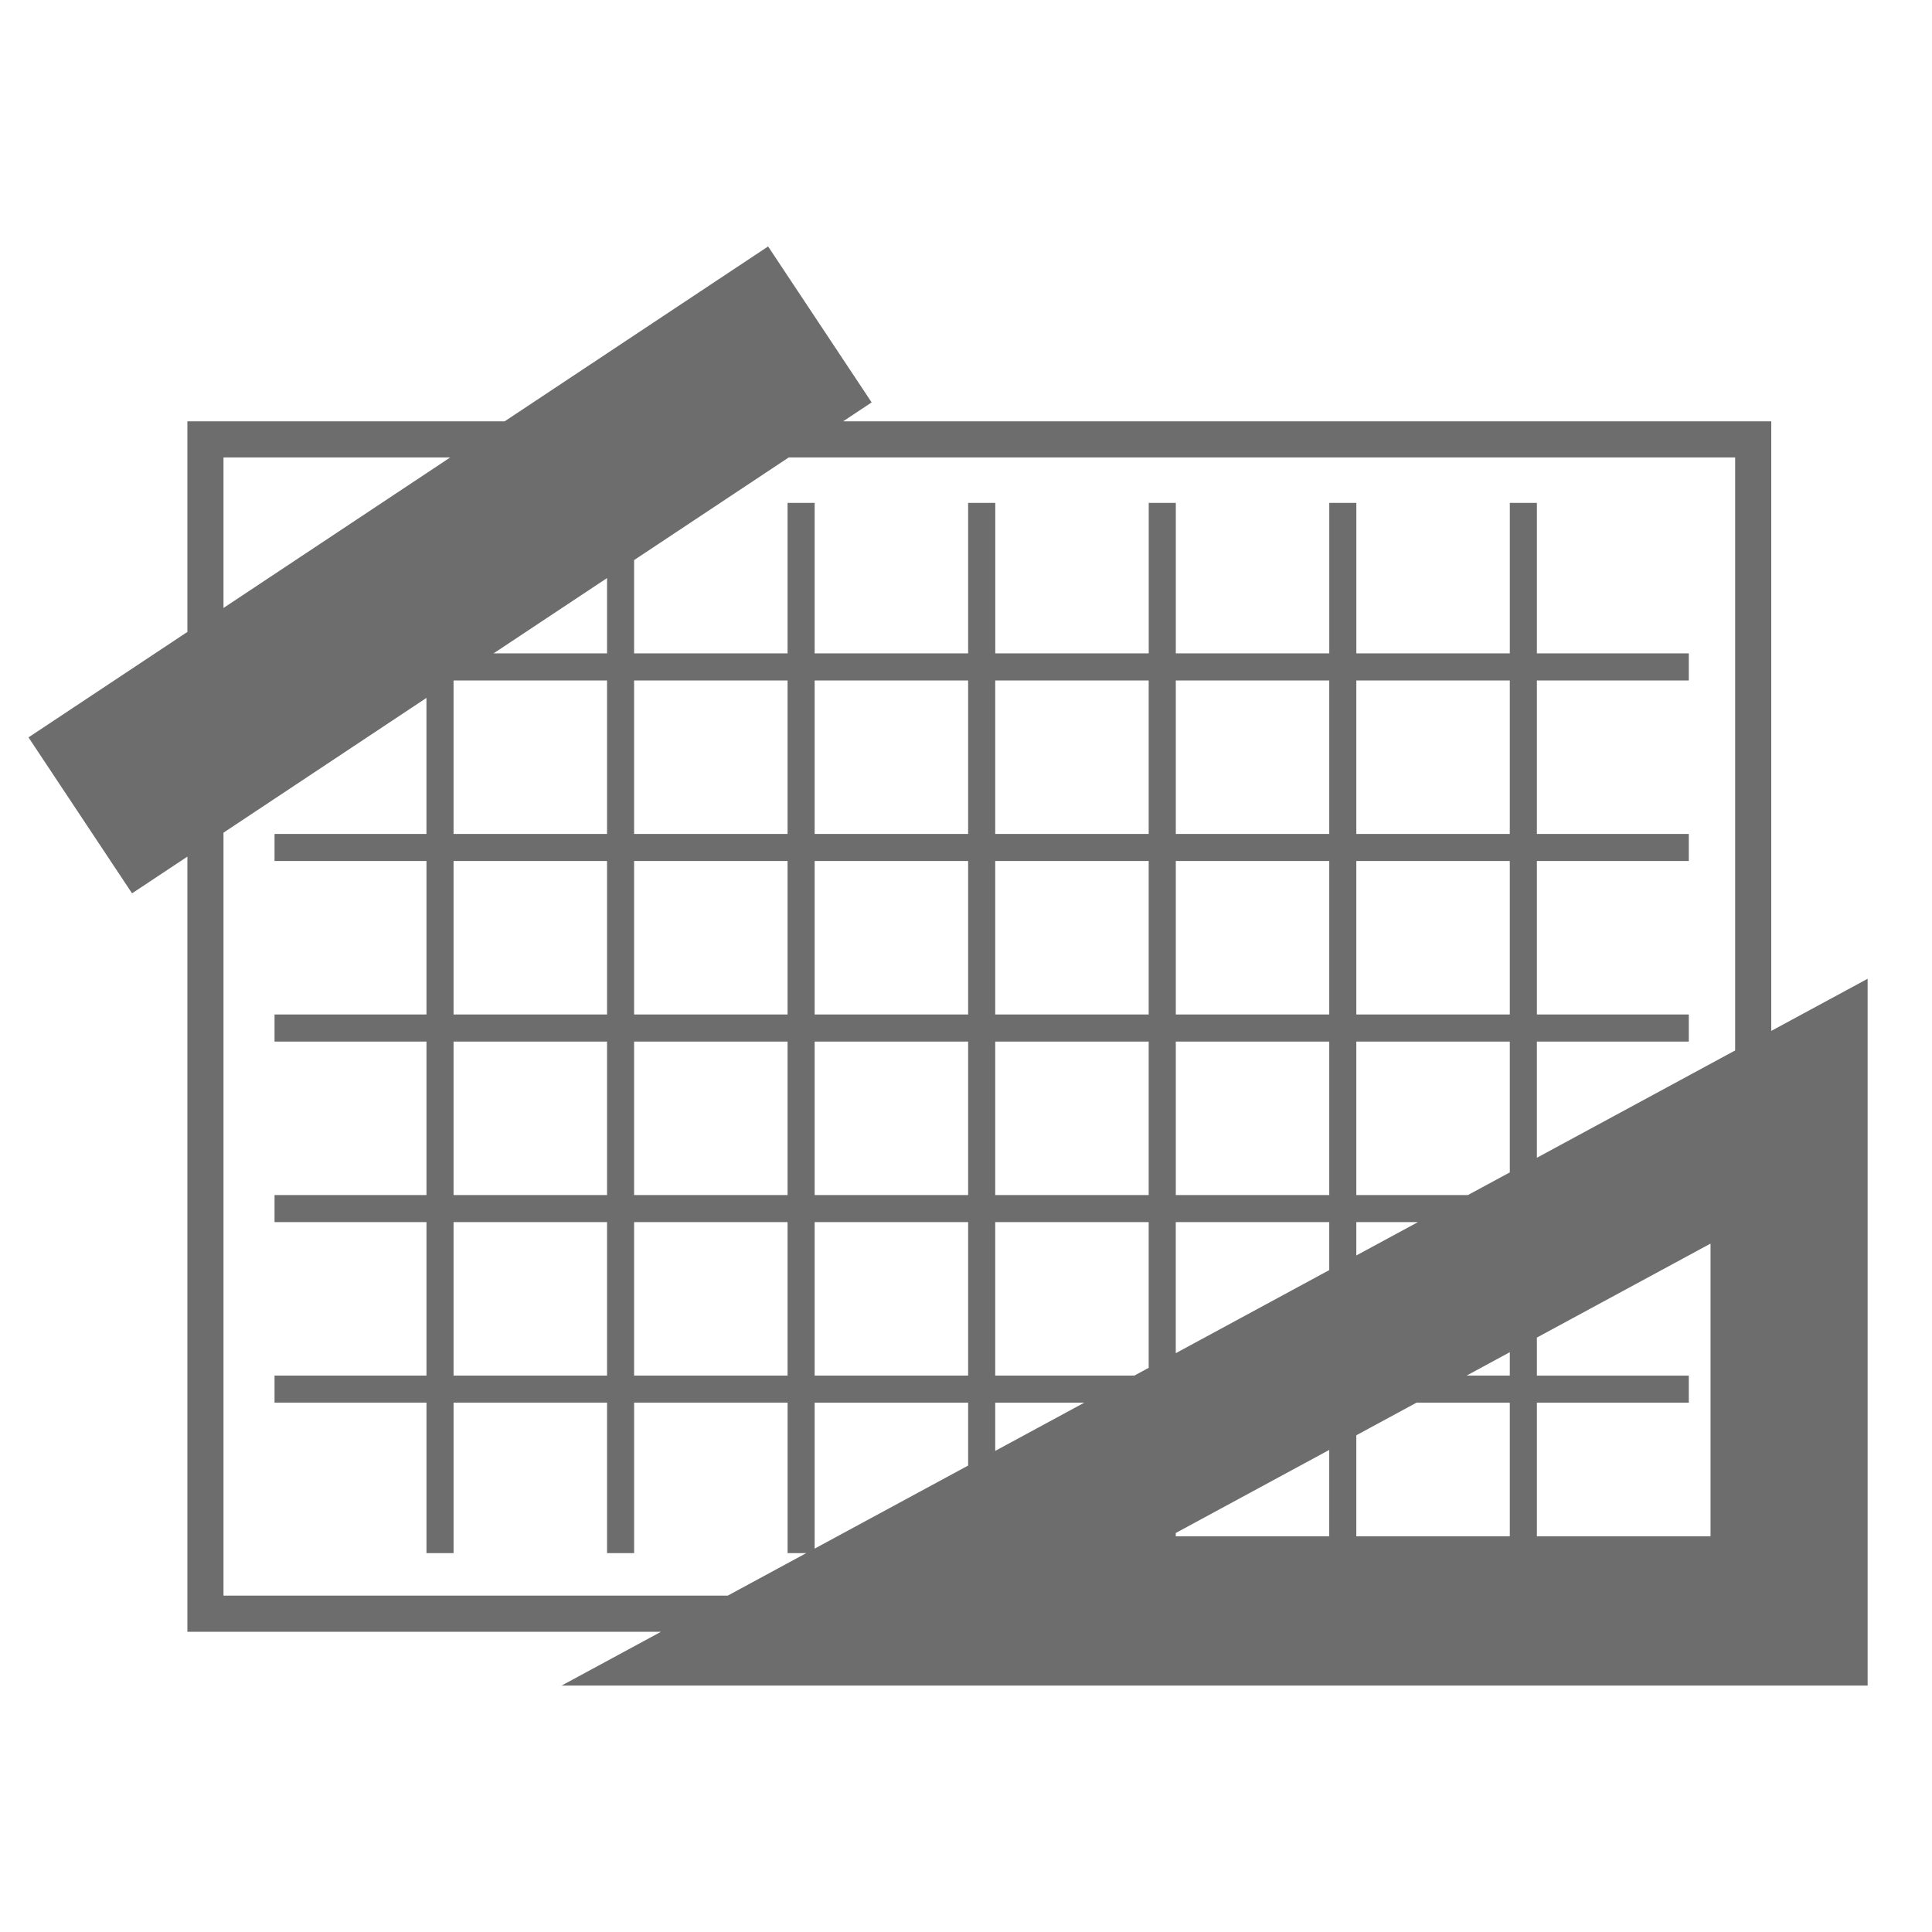 <svg fill="#6D6D6D" xmlns="http://www.w3.org/2000/svg" xmlns:xlink="http://www.w3.org/1999/xlink" version="1.1" x="0px" y="0px" viewBox="0 0 100 100" enable-background="new 0 0 100 100" xml:space="preserve"><path d="M91.68,53.359V21.808H43.64l1.476-0.98l-5.359-8.072l-13.636,9.052H9.699v10.9l-8.224,5.459l5.36,8.072l2.864-1.901V84.46  h24.515l-5.146,2.785h33.801h33.799V68.952V50.661L91.68,53.359z M89.811,23.677v30.694l-10.262,5.554v-6.013h7.863V52.51h-7.863  v-7.944h7.863v-1.401h-7.863v-7.944h7.863v-1.402h-7.863v-7.79h-1.401v7.79h-7.944v-7.79h-1.401v7.79h-7.943v-7.79h-1.402v7.79  h-7.943v-7.79H50.11v7.79h-7.944v-7.79h-1.402v7.79h-7.943V28.99l8.003-5.312H89.811z M60.858,79.347l7.943-4.299v4.472h-7.943  V79.347z M70.203,74.289l3.116-1.687h4.828v6.917h-3.61h-4.334V74.289z M75.909,71.201l2.238-1.211v1.211H75.909z M79.549,72.603  h7.863v-1.401h-7.863v-1.97l8.988-4.864v7.576v7.576h-8.988V72.603z M78.147,43.165h-7.944v-7.944h7.944V43.165z M78.147,44.566  v7.944h-7.944v-7.944H78.147z M78.147,53.912v6.771l-2.167,1.172h-5.777v-7.943H78.147z M73.391,63.257l-3.188,1.726v-1.726H73.391z   M68.802,43.165h-7.943v-7.944h7.943V43.165z M68.802,44.566v7.944h-7.943v-7.944H68.802z M68.802,53.912v7.943h-7.943v-7.943  H68.802z M68.802,63.257v2.483l-5.934,3.212l-2.01,1.088v-6.783H68.802z M59.456,43.165h-7.943v-7.944h7.943V43.165z M59.456,44.566  v7.944h-7.943v-7.944H59.456z M59.456,53.912v7.943h-7.943v-7.943H59.456z M59.456,63.257v7.541l-0.743,0.403h-7.2v-7.944H59.456z   M56.121,72.603l-4.608,2.495v-2.495H56.121z M50.11,43.165h-7.944v-7.944h7.944V43.165z M50.11,44.566v7.944h-7.944v-7.944H50.11z   M50.11,53.912v7.943h-7.944v-7.943H50.11z M50.11,63.257v7.944h-7.944v-7.944H50.11z M50.11,72.603v3.254l-7.944,4.299v-7.553  H50.11z M23.476,63.257h7.944v7.944h-7.944V63.257z M23.476,61.855v-7.943h7.944v7.943H23.476z M23.476,52.51v-7.944h7.944v7.944  H23.476z M23.476,43.165v-7.944h7.944v7.944H23.476z M25.547,33.819l5.873-3.898v3.898H25.547z M32.821,63.257h7.943v7.944h-7.943  V63.257z M32.821,61.855v-7.943h7.943v7.943H32.821z M32.821,52.51v-7.944h7.943v7.944H32.821z M32.821,43.165v-7.944h7.943v7.944  H32.821z M11.568,23.677h11.736l-11.736,7.791V23.677z M11.568,82.591V43.099l10.505-6.975v7.041H14.21v1.401h7.864v7.944H14.21  v1.402h7.864v7.943H14.21v1.401h7.864v7.944H14.21v1.401h7.864v7.788h1.402v-7.788h7.944v7.788h1.402v-7.788h7.943v7.788h0.967  l-4.064,2.2H11.568z"></path></svg>